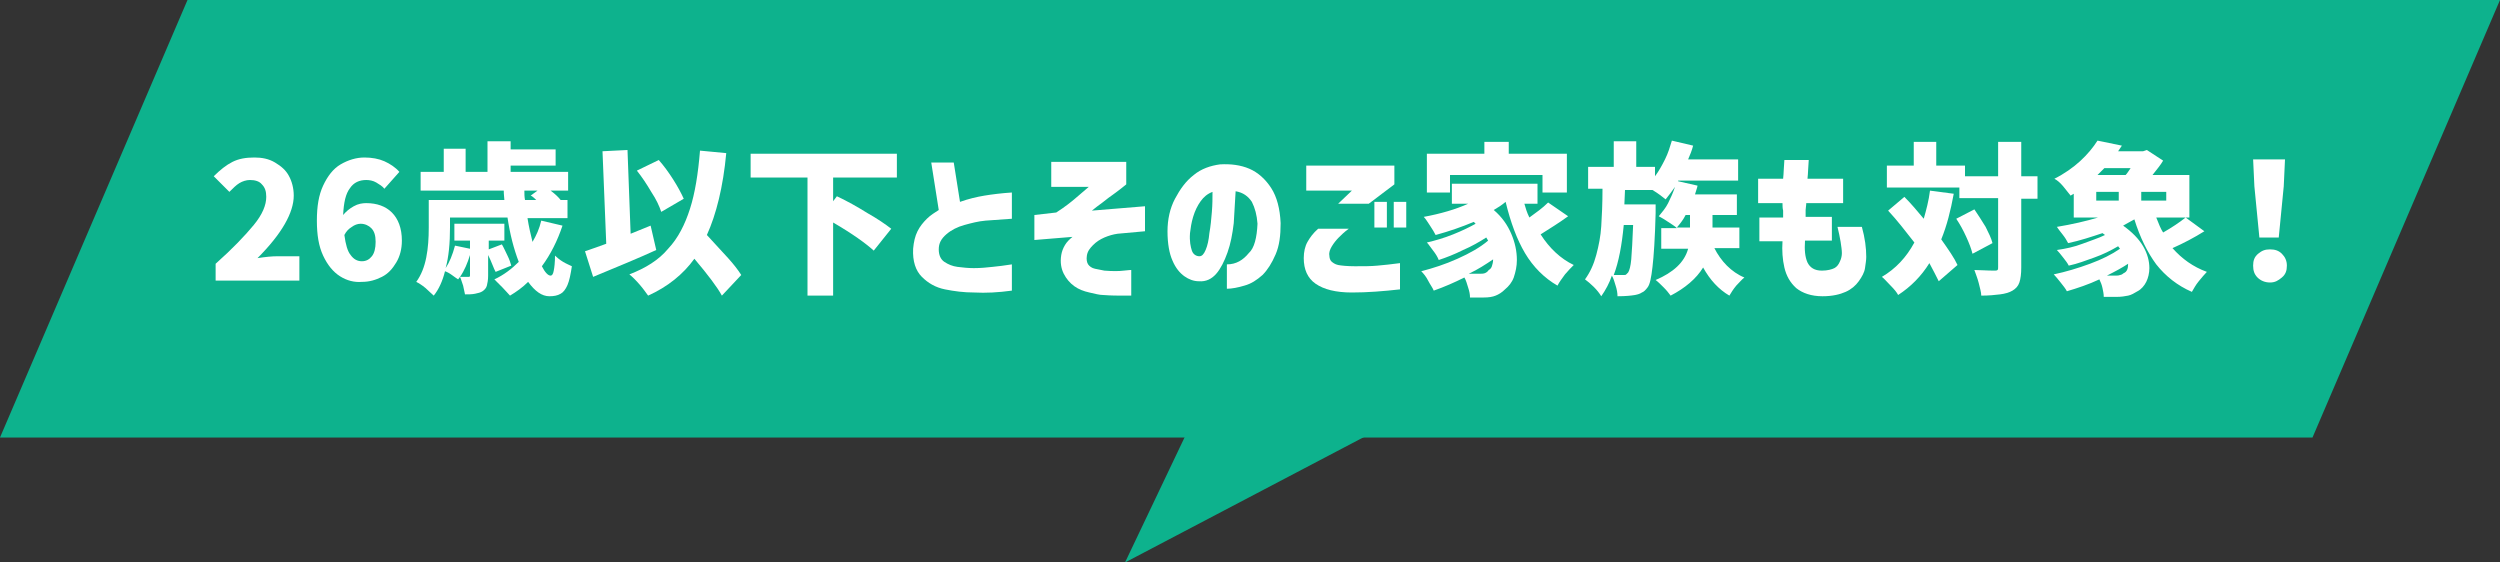 <?xml version="1.0" encoding="utf-8"?>
<!-- Generator: Adobe Illustrator 28.0.0, SVG Export Plug-In . SVG Version: 6.00 Build 0)  -->
<svg version="1.1" id="_レイヤー_2" xmlns="http://www.w3.org/2000/svg" xmlns:xlink="http://www.w3.org/1999/xlink" x="0px"
	 y="0px" viewBox="0 0 400 90" style="enable-background:new 0 0 400 90;" xml:space="preserve">
<rect x="0" y="0" width="400" height="90" fill="#333333" stroke="none"/>
<style type="text/css">
	.st0{fill-rule:evenodd;clip-rule:evenodd;fill:#0DB28D;}
	.st1{fill:none;}
	.st2{fill:#FFFFFF;}
</style>
<path class="st0" d="M30,0h370l-30,70H0L30,0z"/>
<path class="st0" d="M190,69h30l-40,21L190,69z"/>
<rect class="st1" width="400" height="90"/>
<path class="st2" d="M34.5,42.2c2.7-2.4,4.7-4.5,6.1-6.2s2-3.2,2-4.5c0-0.9-0.2-1.5-0.7-2c-0.4-0.5-1.1-0.7-1.9-0.7
	c-0.6,0-1.2,0.2-1.7,0.5s-1,0.8-1.6,1.4l-2.5-2.5c1-1,2-1.8,3-2.3s2.1-0.7,3.5-0.7c1.2,0,2.3,0.2,3.3,0.8s1.7,1.2,2.2,2.1
	s0.8,2,0.8,3.2c0,2.7-1.9,6.1-5.8,10c1.3-0.2,2.3-0.3,3.2-0.3h3.5v3.9H34.5V42.2L34.5,42.2z"/>
<path class="st2" d="M54.4,44.2c-1.1-0.7-2-1.8-2.7-3.3s-1-3.3-1-5.6s0.3-4.1,1-5.6s1.6-2.7,2.8-3.4s2.5-1.1,3.8-1.1
	c1.2,0,2.3,0.2,3.2,0.6s1.8,1,2.4,1.7l-2.4,2.7c-0.3-0.4-0.8-0.7-1.3-1s-1.1-0.4-1.6-0.4c-1.1,0-2,0.4-2.6,1.3
	c-0.7,0.9-1,2.3-1.1,4.3c0.5-0.6,1-1,1.7-1.4s1.4-0.5,2-0.5c1.7,0,3.1,0.5,4.1,1.5s1.6,2.5,1.6,4.5c0,1.3-0.3,2.5-0.9,3.5
	s-1.3,1.8-2.3,2.3s-2,0.8-3.2,0.8C56.7,45.2,55.5,44.9,54.4,44.2L54.4,44.2z M56.3,36.3c-0.5,0.3-0.9,0.7-1.2,1.3
	c0.2,1.5,0.5,2.6,1,3.2c0.5,0.7,1.1,1,1.8,1s1.2-0.3,1.6-0.8s0.6-1.3,0.6-2.3s-0.2-1.7-0.7-2.2c-0.4-0.4-1-0.7-1.7-0.7
	C57.2,35.8,56.7,36,56.3,36.3L56.3,36.3z"/>
<path class="st2" d="M90,36.1c-0.8,2.4-1.9,4.6-3.3,6.5c0.5,1,1,1.5,1.4,1.5c0.2,0,0.4-0.2,0.5-0.8c0.1-0.5,0.2-1.3,0.2-2.4
	c0.3,0.3,0.8,0.7,1.3,1s1,0.5,1.4,0.7c-0.2,1.3-0.4,2.3-0.7,3c-0.3,0.7-0.7,1.2-1.1,1.4c-0.5,0.3-1.1,0.4-1.8,0.4
	c-1.2,0-2.3-0.8-3.4-2.3c-0.9,0.9-1.9,1.6-2.9,2.2c-0.3-0.3-0.7-0.8-1.2-1.3s-1-1-1.3-1.3c1.5-0.7,2.8-1.7,3.9-2.8
	c-0.8-2.1-1.4-4.4-1.8-7.1H72v1.6c0,2.5-0.2,4.7-0.7,6.5c0.6-0.9,1.1-2.1,1.5-3.6l2.4,0.5v-1.3h-2.5v-2.7h8v2.7h-2.5v1.4l2.1-0.8
	c0.3,0.5,0.6,1.2,0.9,1.8s0.5,1.2,0.6,1.6l-2.5,1C79,43,78.7,42,78.1,40.8v3.3c0,0.7-0.1,1.2-0.2,1.6s-0.4,0.7-0.7,0.9
	c-0.3,0.2-0.7,0.3-1.2,0.4s-1,0.1-1.6,0.1c-0.1-0.4-0.2-0.9-0.3-1.4c-0.2-0.5-0.3-1-0.5-1.4l-0.3,0.4c-0.3-0.2-0.6-0.4-1-0.7
	s-0.8-0.5-1.1-0.6c-0.4,1.6-1,2.9-1.8,3.9c-0.3-0.3-0.8-0.7-1.3-1.2c-0.6-0.5-1.1-0.8-1.5-1c0.8-1.1,1.3-2.4,1.6-3.9
	c0.3-1.5,0.4-3.1,0.4-4.8V32h12.1c0-0.3-0.1-0.8-0.1-1.5H67.3v-3H71v-3.7h3.5v3.7H78v-4.9h3.7v1.3h7.2v2.6h-7.2v1h9.2v3h-2.8
	c0.8,0.6,1.3,1.1,1.6,1.5h1.1v2.9h-6.4c0.2,1.3,0.5,2.6,0.8,3.8c0.6-1,1.1-2.1,1.4-3.4L90,36.1L90,36.1z M75.2,40.8
	c-0.4,1.3-0.9,2.5-1.6,3.5c0.3,0,0.8,0,1.3,0c0.1,0,0.2,0,0.2,0s0.1-0.1,0.1-0.2V40.8L75.2,40.8z M83.9,30.5c0,0.5,0,1,0.1,1.5h1.8
	c-0.5-0.5-0.8-0.7-0.9-0.7l1.1-0.8H83.9L83.9,30.5z"/>
<path class="st2" d="M105,40c-2.6,1.2-6,2.6-10.1,4.3l-1.3-4.1c1.2-0.4,2.3-0.8,3.4-1.2l-0.6-14.8l4-0.2l0.5,13.4l3.2-1.3L105,40
	L105,40z M115.5,47.3c-0.7-1.3-2.2-3.3-4.4-5.9c-1.8,2.5-4.3,4.5-7.4,5.9c-0.3-0.4-0.7-1-1.3-1.7s-1.2-1.3-1.7-1.7
	c2.6-1,4.7-2.3,6.2-4.1c1.6-1.7,2.7-3.9,3.5-6.4s1.3-5.6,1.6-9.3l4.2,0.4c-0.5,5.4-1.6,9.8-3.1,13.1c1.4,1.5,2.5,2.7,3.4,3.7
	s1.6,1.9,2.1,2.7L115.5,47.3L115.5,47.3z M105.8,33.9c-0.3-0.9-0.8-2-1.6-3.2c-0.7-1.2-1.5-2.4-2.3-3.4l3.5-1.7
	c0.8,0.9,1.6,2,2.3,3.1s1.3,2.2,1.7,3.1L105.8,33.9z"/>
<path class="st2" d="M133.3,28.4v3.8l0.6-0.8c1.7,0.8,3.3,1.7,4.9,2.7c1.6,0.9,2.9,1.8,3.8,2.5l-2.8,3.5c-1.2-1.1-3.4-2.7-6.5-4.5
	v11.7h-4.1V28.4h-9.1v-3.8h23.4v3.8H133.3L133.3,28.4z"/>
<path class="st2" d="M161.9,30.8V35c-1.6,0.1-3,0.2-4.2,0.3s-2.3,0.4-3.4,0.7c-1.1,0.3-2.1,0.8-2.9,1.5s-1.2,1.4-1.2,2.4
	c0,0.9,0.3,1.6,0.9,2c0.6,0.4,1.3,0.7,2.1,0.8s1.7,0.2,2.6,0.2c1.1,0,2.1-0.1,3-0.2s1.9-0.2,3.1-0.4v4.2c-2.2,0.3-4.2,0.4-6,0.3
	c-1.7,0-3.2-0.2-4.7-0.5s-2.7-1-3.7-2s-1.5-2.5-1.4-4.5c0.1-1.1,0.3-2,0.7-2.8s0.9-1.4,1.5-2s1.3-1,1.9-1.4L149,26h3.6l1,6.3
	c1.4-0.5,2.7-0.8,3.9-1S160.3,30.9,161.9,30.8L161.9,30.8z M161.9,30.8V35c-1.6,0.1-3,0.2-4.2,0.3s-2.3,0.4-3.4,0.7
	c-1.1,0.3-2.1,0.8-2.9,1.5s-1.2,1.4-1.2,2.4c0,0.9,0.3,1.6,0.9,2c0.6,0.4,1.3,0.7,2.1,0.8s1.7,0.2,2.6,0.2c1.1,0,2.1-0.1,3-0.2
	s1.9-0.2,3.1-0.4v4.2c-2.2,0.3-4.2,0.4-6,0.3c-1.7,0-3.2-0.2-4.7-0.5s-2.7-1-3.7-2s-1.5-2.5-1.4-4.5c0.1-1.1,0.3-2,0.7-2.8
	s0.9-1.4,1.5-2s1.3-1,1.9-1.4L149,26h3.6l1,6.3c1.4-0.5,2.7-0.8,3.9-1S160.3,30.9,161.9,30.8L161.9,30.8z"/>
<path class="st2" d="M168.2,29.9v-4h12v3.6c-0.5,0.4-1.1,0.9-1.8,1.4s-1.4,1-2,1.5c-0.7,0.5-1.2,0.9-1.7,1.3l8.5-0.7v4l-4.4,0.4
	c-0.7,0.1-1.4,0.3-2.1,0.6s-1.3,0.7-1.8,1.2s-0.9,1-1,1.7c-0.1,0.6,0,1.1,0.2,1.4s0.6,0.6,1.1,0.7c0.5,0.1,1,0.2,1.5,0.3
	c1.3,0.1,2.3,0.1,3.1,0s1.2-0.1,1.2-0.1v4.1c0,0-0.5,0-1.3,0s-1.9,0-3.2-0.1c-0.6,0-1.3-0.2-2.2-0.4s-1.7-0.5-2.4-1s-1.3-1.2-1.7-2
	s-0.6-1.8-0.4-3c0.1-0.6,0.3-1.1,0.6-1.6s0.7-0.9,1.2-1.3l-6.1,0.5v-4L169,34c1.4-0.9,2.4-1.7,3.1-2.3c0.7-0.6,1.4-1.2,2.1-1.8
	L168.2,29.9L168.2,29.9z"/>
<path class="st2" d="M201.2,35.8c-0.1-1.4-0.4-2.5-0.9-3.5c-0.6-0.9-1.4-1.5-2.6-1.7c-0.1,1.7-0.2,3.4-0.3,5.1
	c-0.2,1.7-0.5,3.3-1,4.7s-1.1,2.6-1.8,3.4c-0.7,0.8-1.6,1.3-2.8,1.2c-0.8,0-1.6-0.3-2.3-0.8s-1.4-1.3-1.9-2.5
	c-0.5-1.1-0.8-2.7-0.8-4.7c0-1.9,0.4-3.7,1.2-5.2s1.7-2.8,3-3.8c1.2-1,2.7-1.5,4.2-1.7c1.7-0.1,3.3,0.1,4.7,0.7s2.6,1.7,3.5,3.1
	s1.4,3.3,1.5,5.6c0,2-0.2,3.6-0.8,5s-1.3,2.5-2.1,3.3c-0.9,0.8-1.8,1.4-2.9,1.7c-1,0.3-2,0.5-2.8,0.5v-3.9c1.5,0,2.6-0.7,3.5-1.8
	C200.7,39.7,201.1,38,201.2,35.8L201.2,35.8z M191.9,41c0.4,0,0.7-0.3,1-1s0.5-1.6,0.6-2.7c0.2-1.1,0.3-2.2,0.4-3.4
	c0.1-1.2,0.1-2.2,0.1-3.2c-0.8,0.3-1.4,0.8-1.9,1.5s-0.9,1.5-1.2,2.5s-0.4,1.8-0.5,2.6c-0.1,1.3,0.1,2.2,0.3,2.8S191.4,41,191.9,41
	L191.9,41z"/>
<path class="st2" d="M210.9,36.6h4.9c-0.7,0.5-1.2,1-1.6,1.4s-0.8,0.9-1.1,1.4s-0.5,1-0.4,1.5c0,0.3,0.1,0.7,0.3,0.9
	s0.6,0.5,1.1,0.6s1.5,0.2,2.7,0.2c1.4,0,2.6,0,3.6-0.1s2.2-0.2,3.6-0.4v4.2c-2.7,0.3-5.2,0.5-7.7,0.5c-2.6,0-4.5-0.5-5.8-1.4
	s-1.9-2.3-1.9-4.1c0-1,0.2-1.9,0.6-2.6S210.1,37.3,210.9,36.6L210.9,36.6z M219,32.6h-4.9l2.2-2.1H209v-4h14.1v3L219,32.6z
	 M219.9,36.4v-4.1h2v4.1H219.9z M223,36.4v-4.1h2v4.1H223z"/>
<path class="st2" d="M250.9,34.6c-1.5,1.1-3,2-4.4,2.9c1.4,2.2,3.2,3.9,5.3,4.9c-0.4,0.4-0.9,0.9-1.4,1.5c-0.5,0.7-0.9,1.2-1.2,1.8
	c-2.1-1.2-3.9-3-5.2-5.2s-2.3-4.9-3.1-8.2c-0.6,0.5-1.2,0.9-1.9,1.3c1.3,1.1,2.2,2.4,2.8,3.8s0.9,2.8,0.9,4.2c0,1-0.2,1.9-0.5,2.8
	c-0.3,0.8-0.8,1.4-1.4,1.9c-0.5,0.5-1,0.8-1.5,1s-1.1,0.3-1.9,0.3c-0.6,0-1.3,0-2.2,0c0-0.5-0.1-1-0.3-1.6s-0.3-1.1-0.6-1.6
	c-1.6,0.8-3.2,1.5-4.9,2.1c-0.2-0.5-0.6-1-0.9-1.6s-0.7-1.1-1.1-1.5c1.9-0.5,3.8-1.1,5.8-2s3.6-1.8,4.9-2.9l-0.3-0.5
	c-1.1,0.7-2.3,1.4-3.7,2c-1.4,0.7-2.7,1.2-3.9,1.6c-0.2-0.5-0.5-1-0.9-1.5s-0.7-1-1-1.3c1.3-0.3,2.7-0.7,4.2-1.3s2.7-1.2,3.6-1.7
	l-0.3-0.3c-1.9,0.8-3.9,1.5-6.1,2.1c-0.2-0.4-0.5-0.9-0.9-1.5s-0.7-1.1-1-1.4c2.7-0.5,5.1-1.2,7.1-2.1h-2.6v-3.2H246v3.2h-2.1
	c0.2,0.7,0.4,1.4,0.8,2.2c1.1-0.8,2.1-1.5,3-2.4L250.9,34.6L250.9,34.6z M232,28v2.8h-3.7v-6.2h9.2v-1.9h3.9v1.9h9.3v6.2h-3.9V28
	H232z M238.7,42.6c0.1-0.3,0.2-0.7,0.2-1.1c-1.2,0.8-2.4,1.6-3.9,2.3c0.4,0,1,0,1.7,0c0.4,0,0.6,0,0.9-0.1c0.2-0.1,0.4-0.2,0.6-0.5
	C238.4,43.1,238.6,42.9,238.7,42.6L238.7,42.6z"/>
<path class="st2" d="M274.3,39.7c0.5,1,1.2,2,2,2.8s1.8,1.5,2.8,1.9c-0.4,0.3-0.8,0.8-1.3,1.3c-0.5,0.6-0.8,1.1-1.1,1.6
	c-1.7-1-3.1-2.5-4.2-4.5c-1.1,1.8-2.9,3.3-5.2,4.5c-0.3-0.4-0.6-0.8-1.1-1.3s-0.9-0.9-1.3-1.2c2.8-1.2,4.6-2.8,5.2-5h-4.3v-3.3h2.5
	c-0.3-0.3-0.8-0.6-1.4-1s-1.1-0.7-1.5-0.9c0.5-0.6,1.1-1.3,1.5-2.1s0.8-1.7,1.1-2.6c-0.5,0.7-1,1.4-1.5,2c-0.5-0.4-1.1-0.9-2.1-1.5
	H260l-0.1,2.3h5v1.4c-0.1,4-0.3,6.9-0.5,8.6s-0.4,2.8-0.8,3.3c-0.3,0.4-0.6,0.7-0.9,0.8c-0.3,0.2-0.6,0.3-1.1,0.4
	c-0.6,0.1-1.5,0.2-2.8,0.2c0-0.5-0.1-1.1-0.3-1.7s-0.3-1.1-0.6-1.6c-0.4,1.2-1,2.3-1.7,3.3c-0.3-0.5-0.7-1-1.2-1.5s-1-0.9-1.4-1.2
	c0.8-1.1,1.4-2.4,1.8-3.9c0.4-1.5,0.7-3,0.8-4.6s0.2-3.6,0.2-6h-2.3v-3.5h4.1v-4.1h3.6v4.1h3v1.5c0.6-0.8,1.1-1.7,1.6-2.7
	s0.8-2,1.1-3l3.4,0.8c-0.2,0.8-0.5,1.5-0.8,2.2h8v3.4h-9.6V29l3.1,0.7c0,0.2-0.2,0.7-0.4,1.4h6.7v3.3H274v2h4.3v3.3L274.3,39.7
	L274.3,39.7z M259.8,36c-0.3,3.2-0.8,5.9-1.6,8c0.5,0,1,0,1.6,0c0.2,0,0.3,0,0.4-0.1s0.2-0.2,0.3-0.3c0.2-0.3,0.4-1,0.5-2.1
	c0.1-1.2,0.2-3,0.3-5.5L259.8,36L259.8,36z M269.7,34.4c-0.4,0.8-0.9,1.4-1.4,2h2.1v-2H269.7L269.7,34.4z"/>
<path class="st2" d="M285.2,32.5h-3.9v-3.9h4c0.1-0.9,0.1-1.9,0.2-3h3.9c-0.1,1.1-0.1,2.1-0.2,3h5.7v3.9H289c0,0.4-0.1,0.8-0.1,1.1
	s0,0.8,0,1.1h4.2v3.8h-4.3c-0.1,1.5,0,2.6,0.4,3.5c0.4,0.8,1.1,1.3,2.3,1.3c0.9,0,1.6-0.2,2-0.4s0.7-0.6,0.9-1.1
	c0.2-0.4,0.3-0.9,0.3-1.3c0-0.5-0.1-1.1-0.2-1.8s-0.3-1.5-0.5-2.4h3.9c0.5,1.8,0.7,3.4,0.7,4.8c0,0.5-0.1,1.1-0.2,1.8
	s-0.5,1.4-1,2.1s-1.2,1.3-2.1,1.7s-2.1,0.7-3.7,0.7c-1.8,0-3.2-0.5-4.2-1.3c-1-0.9-1.6-2-1.9-3.3s-0.4-2.7-0.3-4.2h-3.7v-3.8h3.8
	c0-0.4,0-0.7,0-1.1C285.2,33.3,285.2,32.9,285.2,32.5L285.2,32.5z"/>
<path class="st2" d="M312.6,31c-0.5,2.7-1.1,5.1-2,7.3c1.2,1.7,2.1,3,2.6,4.1l-3,2.6c-0.4-0.8-0.9-1.8-1.5-2.9c-1.3,2.1-3,3.8-5,5.1
	c-0.2-0.4-0.6-0.9-1.2-1.5s-1-1.1-1.4-1.4c2.2-1.3,3.9-3.1,5.2-5.5c-1.4-1.8-2.8-3.6-4.2-5.1l2.6-2.2c1.1,1.1,2.1,2.3,3.1,3.5
	c0.4-1.4,0.8-2.9,1-4.5L312.6,31L312.6,31z M326,31.8h-2.6v11c0,1-0.1,1.8-0.3,2.4s-0.6,1-1.1,1.3s-1.2,0.5-2,0.6s-1.8,0.2-3,0.2
	c0-0.5-0.2-1.2-0.4-2c-0.2-0.8-0.5-1.5-0.7-2.1c0.9,0,2,0.1,3.2,0.1c0.2,0,0.4,0,0.5-0.1s0.1-0.2,0.1-0.5v-11h-6.2V30h-11.6v-3.5
	h4.3v-3.8h3.6v3.8h4.6v1.7h5.3v-5.5h3.7v5.5h2.6V31.8L326,31.8z M315.9,33.5c0.6,0.9,1.2,1.8,1.8,2.8c0.5,1,0.9,1.8,1.1,2.6
	l-3.2,1.7c-0.2-0.8-0.5-1.6-1-2.7s-1-2-1.6-2.9L315.9,33.5L315.9,33.5z"/>
<path class="st2" d="M352.7,37c-1.6,1-3.3,1.9-5.1,2.7c1.5,1.7,3.3,3,5.5,3.8c-0.4,0.4-0.8,0.9-1.3,1.5s-0.8,1.2-1.1,1.7
	c-2.3-1-4.2-2.5-5.7-4.4c-1.4-1.9-2.6-4.3-3.5-7.2c-0.7,0.4-1.3,0.7-1.8,1c1.4,1,2.5,2.1,3.2,3.3s1,2.4,1,3.5c0,0.8-0.2,1.6-0.5,2.2
	s-0.8,1.2-1.4,1.5c-0.5,0.3-1,0.6-1.5,0.7s-1.1,0.2-1.8,0.2c-0.4,0-1.1,0-2.1,0c0-0.5-0.1-0.9-0.2-1.4s-0.3-1-0.5-1.4
	c-1.7,0.8-3.5,1.4-5.2,1.9c-0.2-0.4-0.6-0.9-1-1.4s-0.8-1-1.1-1.3c1.9-0.4,3.9-1,5.8-1.7s3.5-1.5,4.8-2.4l-0.3-0.4
	c-1.2,0.7-2.4,1.3-3.8,1.8s-2.7,1-4.1,1.3c-0.2-0.4-0.5-0.8-0.9-1.3s-0.7-0.9-1-1.2c1.4-0.2,2.8-0.5,4.1-1s2.6-0.9,3.6-1.4l-0.4-0.3
	c-1.8,0.6-3.6,1.2-5.5,1.6c-0.2-0.4-0.5-0.9-0.9-1.4s-0.7-0.9-0.9-1.2c2.4-0.4,4.6-0.9,6.6-1.5h-3.9V31l-0.5,0.3
	c-0.3-0.4-0.7-0.9-1.2-1.5s-1-1-1.4-1.2c1.6-0.8,3-1.8,4.1-2.8c1.2-1.1,2.1-2.2,2.8-3.3l3.9,0.8l-0.6,0.9h4l0.6-0.2l2.6,1.7
	c-0.4,0.7-1,1.4-1.7,2.3h5.9v6.8h-0.6L352.7,37L352.7,37z M335.4,30.7v1.4h3.6v-1.4C339,30.7,335.4,30.7,335.4,30.7z M336.7,26.9
	c-0.4,0.4-0.7,0.7-1.1,1.1h4.5c0.3-0.3,0.5-0.7,0.8-1.1H336.7z M340.5,42.2c-0.9,0.6-2,1.2-3.4,1.9c0.3,0,0.7,0,1.2,0
	c0.4,0,0.7,0,0.9-0.1c0.2,0,0.5-0.2,0.6-0.3C340.3,43.5,340.5,43,340.5,42.2L340.5,42.2z M346.6,32.1v-1.4h-4v1.4H346.6z M345,34.8
	c0.4,1,0.7,1.8,1.1,2.4c1.4-0.8,2.6-1.6,3.6-2.4H345z"/>
<path class="st2" d="M361.2,44.4c-0.5-0.5-0.7-1.1-0.7-1.9s0.2-1.4,0.8-1.9s1.1-0.7,1.9-0.7s1.4,0.2,1.9,0.7s0.8,1.1,0.8,1.9
	s-0.2,1.4-0.8,1.9s-1.1,0.8-1.9,0.8S361.7,44.9,361.2,44.4z M361.5,38l-0.8-8.2l-0.2-4.3h5.1l-0.2,4.3l-0.8,8.2H361.5z"/>
</svg>
